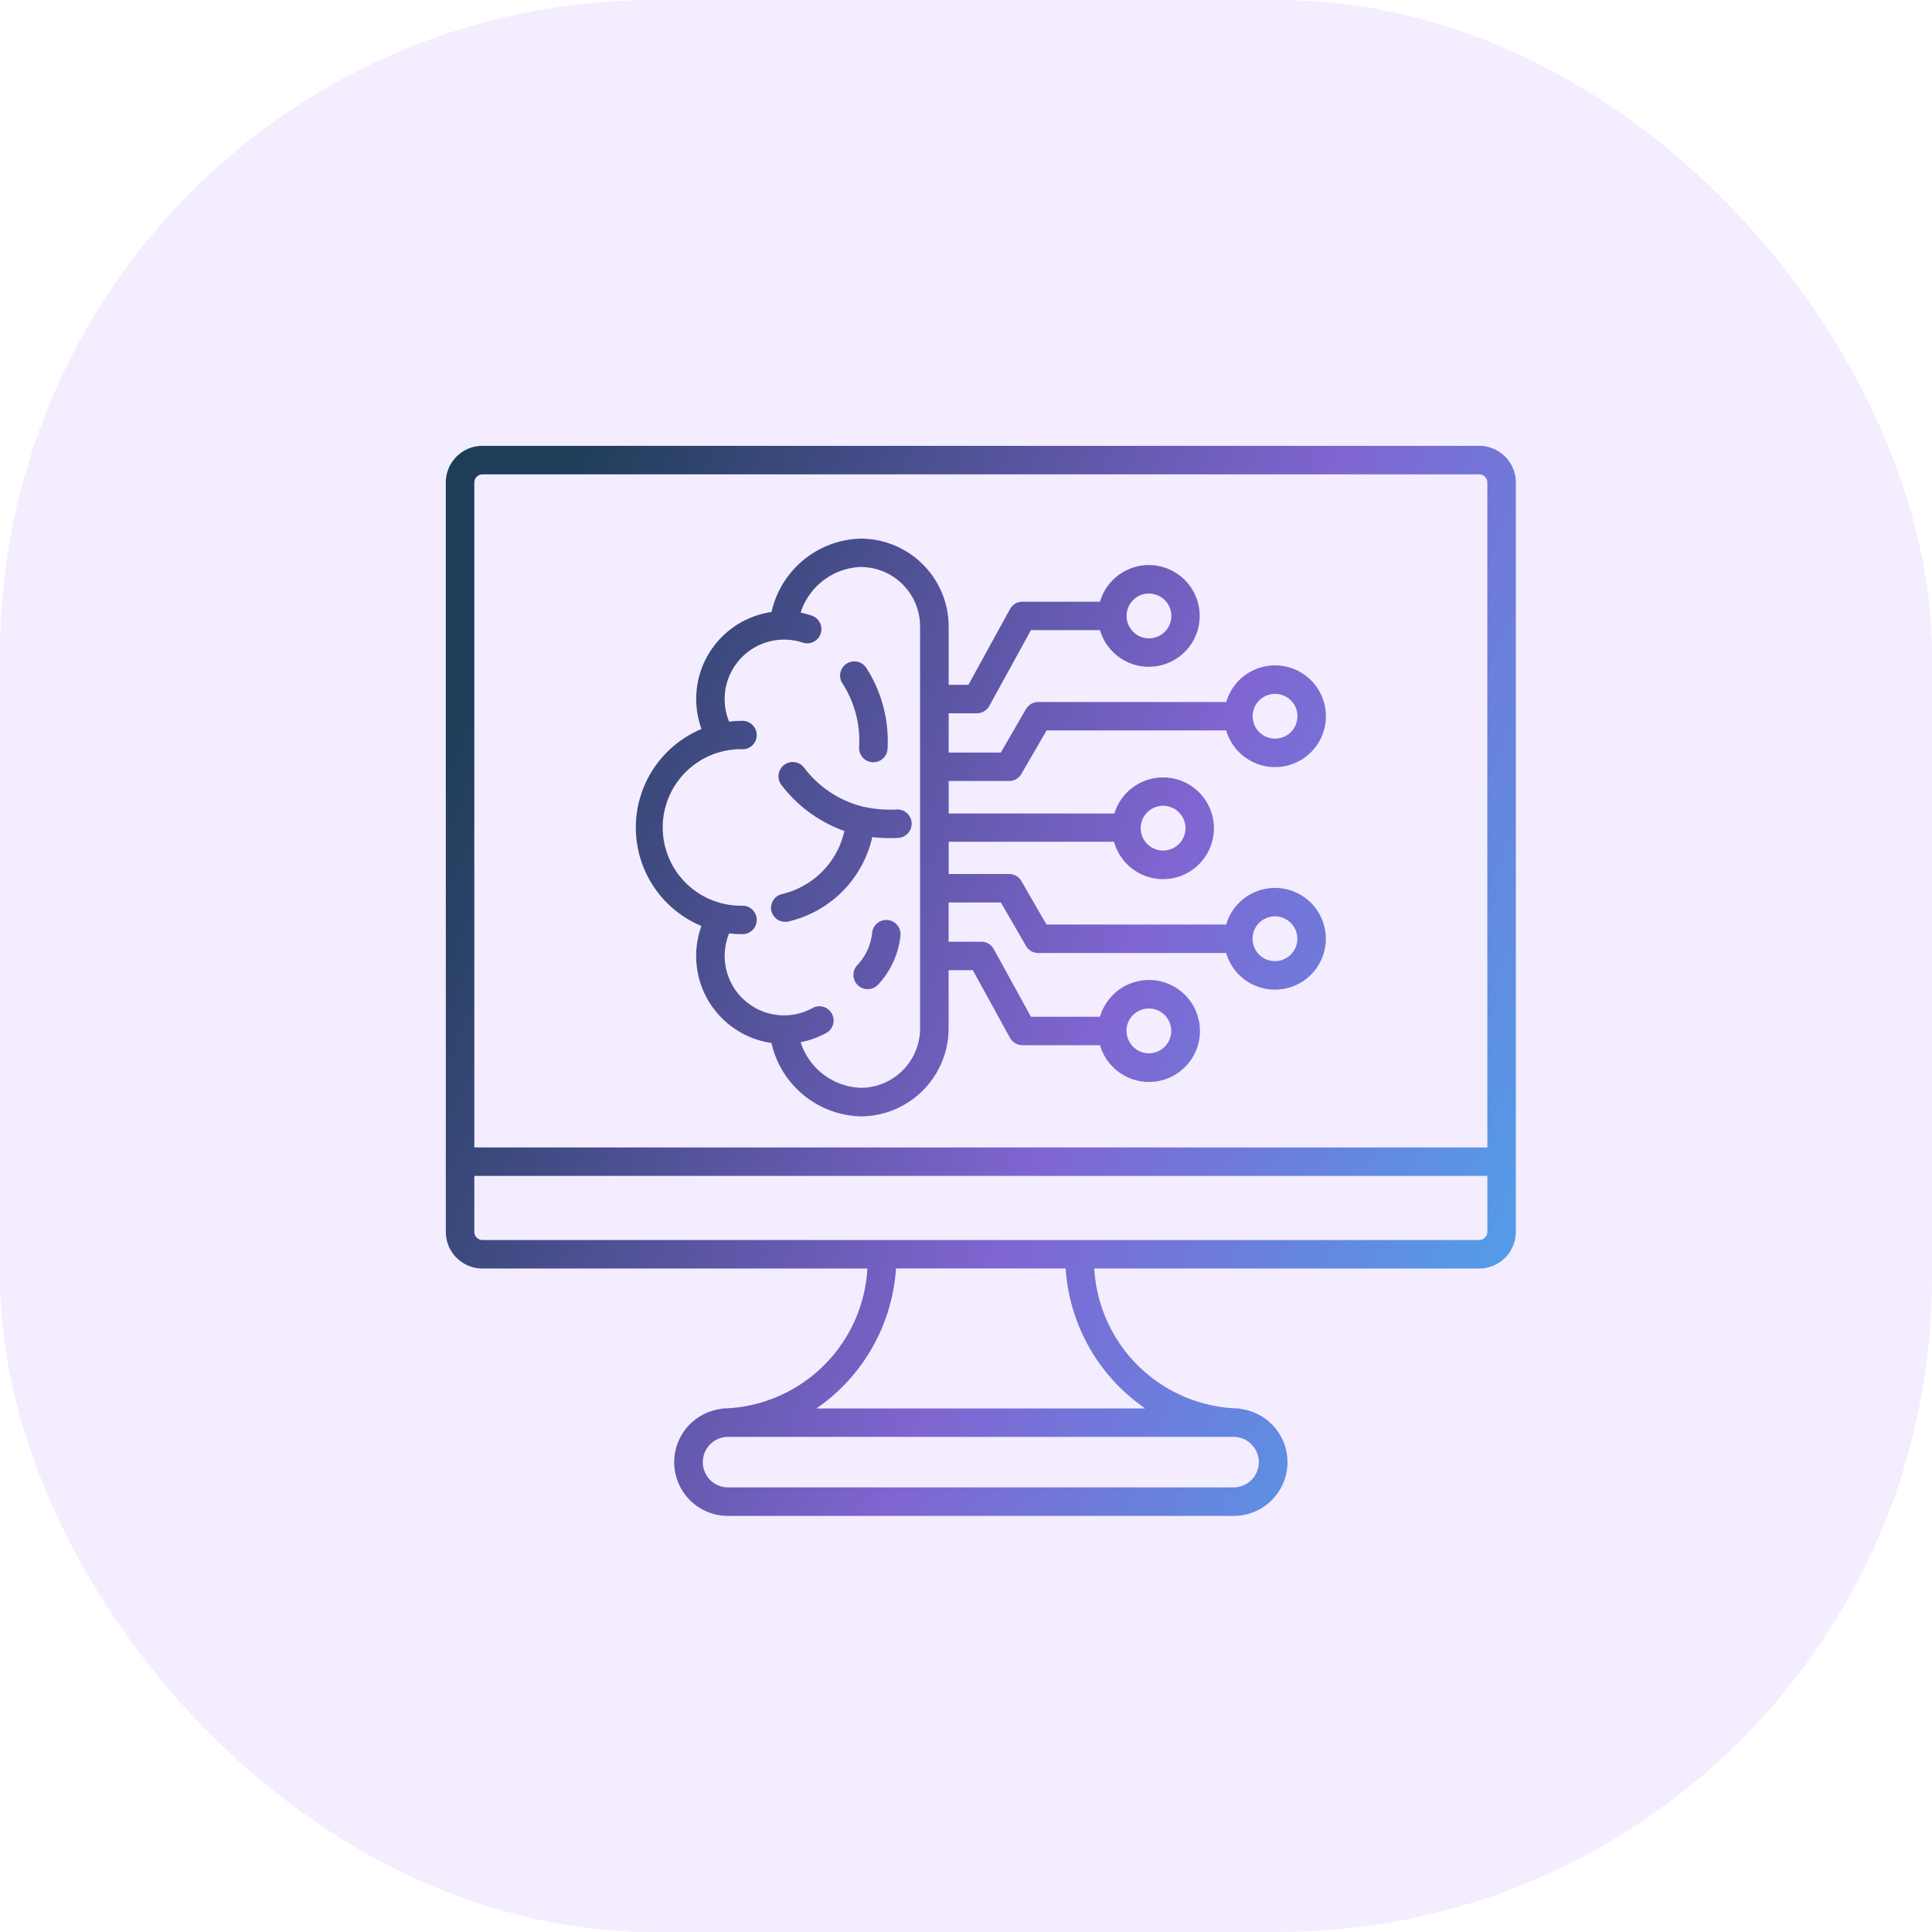 <svg xmlns="http://www.w3.org/2000/svg" xmlns:xlink="http://www.w3.org/1999/xlink" width="65" height="65" viewBox="0 0 65 65">
  <defs>
    <linearGradient id="linear-gradient" x1="-0.097" y1="0.5" x2="1.061" y2="1" gradientUnits="objectBoundingBox">
      <stop offset="0" stop-color="#1e3d58"/>
      <stop offset="0.526" stop-color="#8065d1"/>
      <stop offset="1" stop-color="#43b0f1"/>
    </linearGradient>
  </defs>
  <g id="Group_97483" data-name="Group 97483" transform="translate(-518 -2258)">
    <rect id="Rectangle_150104" data-name="Rectangle 150104" width="65" height="65" rx="22" transform="translate(518 2258)" fill="#f4edff"/>
    <g id="noun-digital-transformation-5620516" transform="translate(527.951 2265.61)">
      <path id="Path_92489" data-name="Path 92489" d="M42.158,7.39H8.622A1.233,1.233,0,0,0,7.39,8.622V33.836a1.233,1.233,0,0,0,1.232,1.232H21.574a4.992,4.992,0,0,1-4.821,4.708.481.481,0,0,0-.14.021,1.807,1.807,0,0,0,.275,3.594H33.893a1.807,1.807,0,0,0,.275-3.594.468.468,0,0,0-.14-.021,4.99,4.99,0,0,1-4.821-4.708H42.158a1.233,1.233,0,0,0,1.232-1.232V8.622A1.233,1.233,0,0,0,42.158,7.39ZM8.622,8.349H42.158a.277.277,0,0,1,.273.273V30.994H8.349V8.622A.277.277,0,0,1,8.622,8.349Zm26.12,33.234a.85.85,0,0,1-.849.849H16.887a.849.849,0,0,1,0-1.7H33.893a.85.85,0,0,1,.849.849ZM30.92,39.775H19.86a6.212,6.212,0,0,0,2.676-4.708h5.707a6.212,6.212,0,0,0,2.676,4.708Zm11.237-5.666H8.622a.277.277,0,0,1-.273-.274V31.952H42.431v1.884a.277.277,0,0,1-.273.274ZM15.99,23.544a2.957,2.957,0,0,0,2.356,3.936,3.162,3.162,0,0,0,3,2.469,2.964,2.964,0,0,0,2.96-2.96V25.031h.814l1.25,2.276a.479.479,0,0,0,.42.248H29.4a1.715,1.715,0,1,0,0-.958H27.076l-1.25-2.276a.479.479,0,0,0-.42-.248h-1.1v-1.32h1.758l.845,1.461a.479.479,0,0,0,.415.24h6.32a1.711,1.711,0,1,0,0-.959H27.6l-.845-1.461a.479.479,0,0,0-.415-.24H24.308V20.709h5.506a.5.5,0,0,0,.057,0,1.711,1.711,0,1,0,.013-.95.535.535,0,0,0-.069,0H24.308V18.666h2.033a.479.479,0,0,0,.415-.239l.845-1.461h6.045a1.711,1.711,0,1,0,0-.958H27.323a.479.479,0,0,0-.415.239l-.845,1.461H24.308v-1.32h.948a.479.479,0,0,0,.42-.248l1.4-2.549H29.4a1.711,1.711,0,1,0,0-.958H26.792a.479.479,0,0,0-.42.248l-1.4,2.549h-.664V13.471a2.964,2.964,0,0,0-2.96-2.96,3.161,3.161,0,0,0-3,2.469,2.957,2.957,0,0,0-2.356,3.937,3.591,3.591,0,0,0,0,6.629Zm14.3,3.535a.753.753,0,1,1,.753.748A.753.753,0,0,1,30.294,27.08Zm4.995-3.859a.753.753,0,1,1-.753.753.753.753,0,0,1,.753-.753ZM31.522,19.5a.753.753,0,1,1-.753.753.753.753,0,0,1,.753-.753Zm3.767-3.766a.753.753,0,1,1-.753.753.753.753,0,0,1,.753-.753Zm-4.242-3.374a.753.753,0,1,1-.753.753A.753.753,0,0,1,31.046,12.358ZM17.371,17.6a.479.479,0,1,0,0-.958,3.594,3.594,0,0,0-.45.028,2,2,0,0,1,1.844-2.76h.006a1.982,1.982,0,0,1,.626.1.479.479,0,1,0,.3-.91,2.939,2.939,0,0,0-.369-.1,2.209,2.209,0,0,1,2.018-1.534,2,2,0,0,1,2,2V26.988a2,2,0,0,1-2,2,2.208,2.208,0,0,1-2.018-1.534,2.967,2.967,0,0,0,.876-.319.479.479,0,0,0-.465-.837,2,2,0,0,1-.967.253h-.006a2,2,0,0,1-1.844-2.76,3.676,3.676,0,0,0,.45.028.479.479,0,1,0,0-.958,2.633,2.633,0,1,1,0-5.265Zm5.315,6.278a2.836,2.836,0,0,1-.747,1.632.479.479,0,0,1-.713-.64,1.859,1.859,0,0,0,.507-1.1.479.479,0,0,1,.953.1Zm-4.344-.839a.479.479,0,0,1,.364-.571A2.807,2.807,0,0,0,20.8,20.348a4.6,4.6,0,0,1-2.112-1.54.479.479,0,1,1,.749-.6,3.56,3.56,0,0,0,2.023,1.33l.016,0,.029.007a4.084,4.084,0,0,0,1.056.079.479.479,0,1,1,.046.957,5.265,5.265,0,0,1-.869-.028,3.766,3.766,0,0,1-2.824,2.84.461.461,0,0,1-.1.011A.479.479,0,0,1,18.342,23.035Zm2.386-7.665a.479.479,0,1,1,.813-.507,4.562,4.562,0,0,1,.711,2.716.479.479,0,0,1-.478.452h-.028a.479.479,0,0,1-.451-.507A3.574,3.574,0,0,0,20.728,15.371Z" transform="translate(-2.342 0)" fill="url(#linear-gradient)"/>
    </g>
  </g>
</svg>
